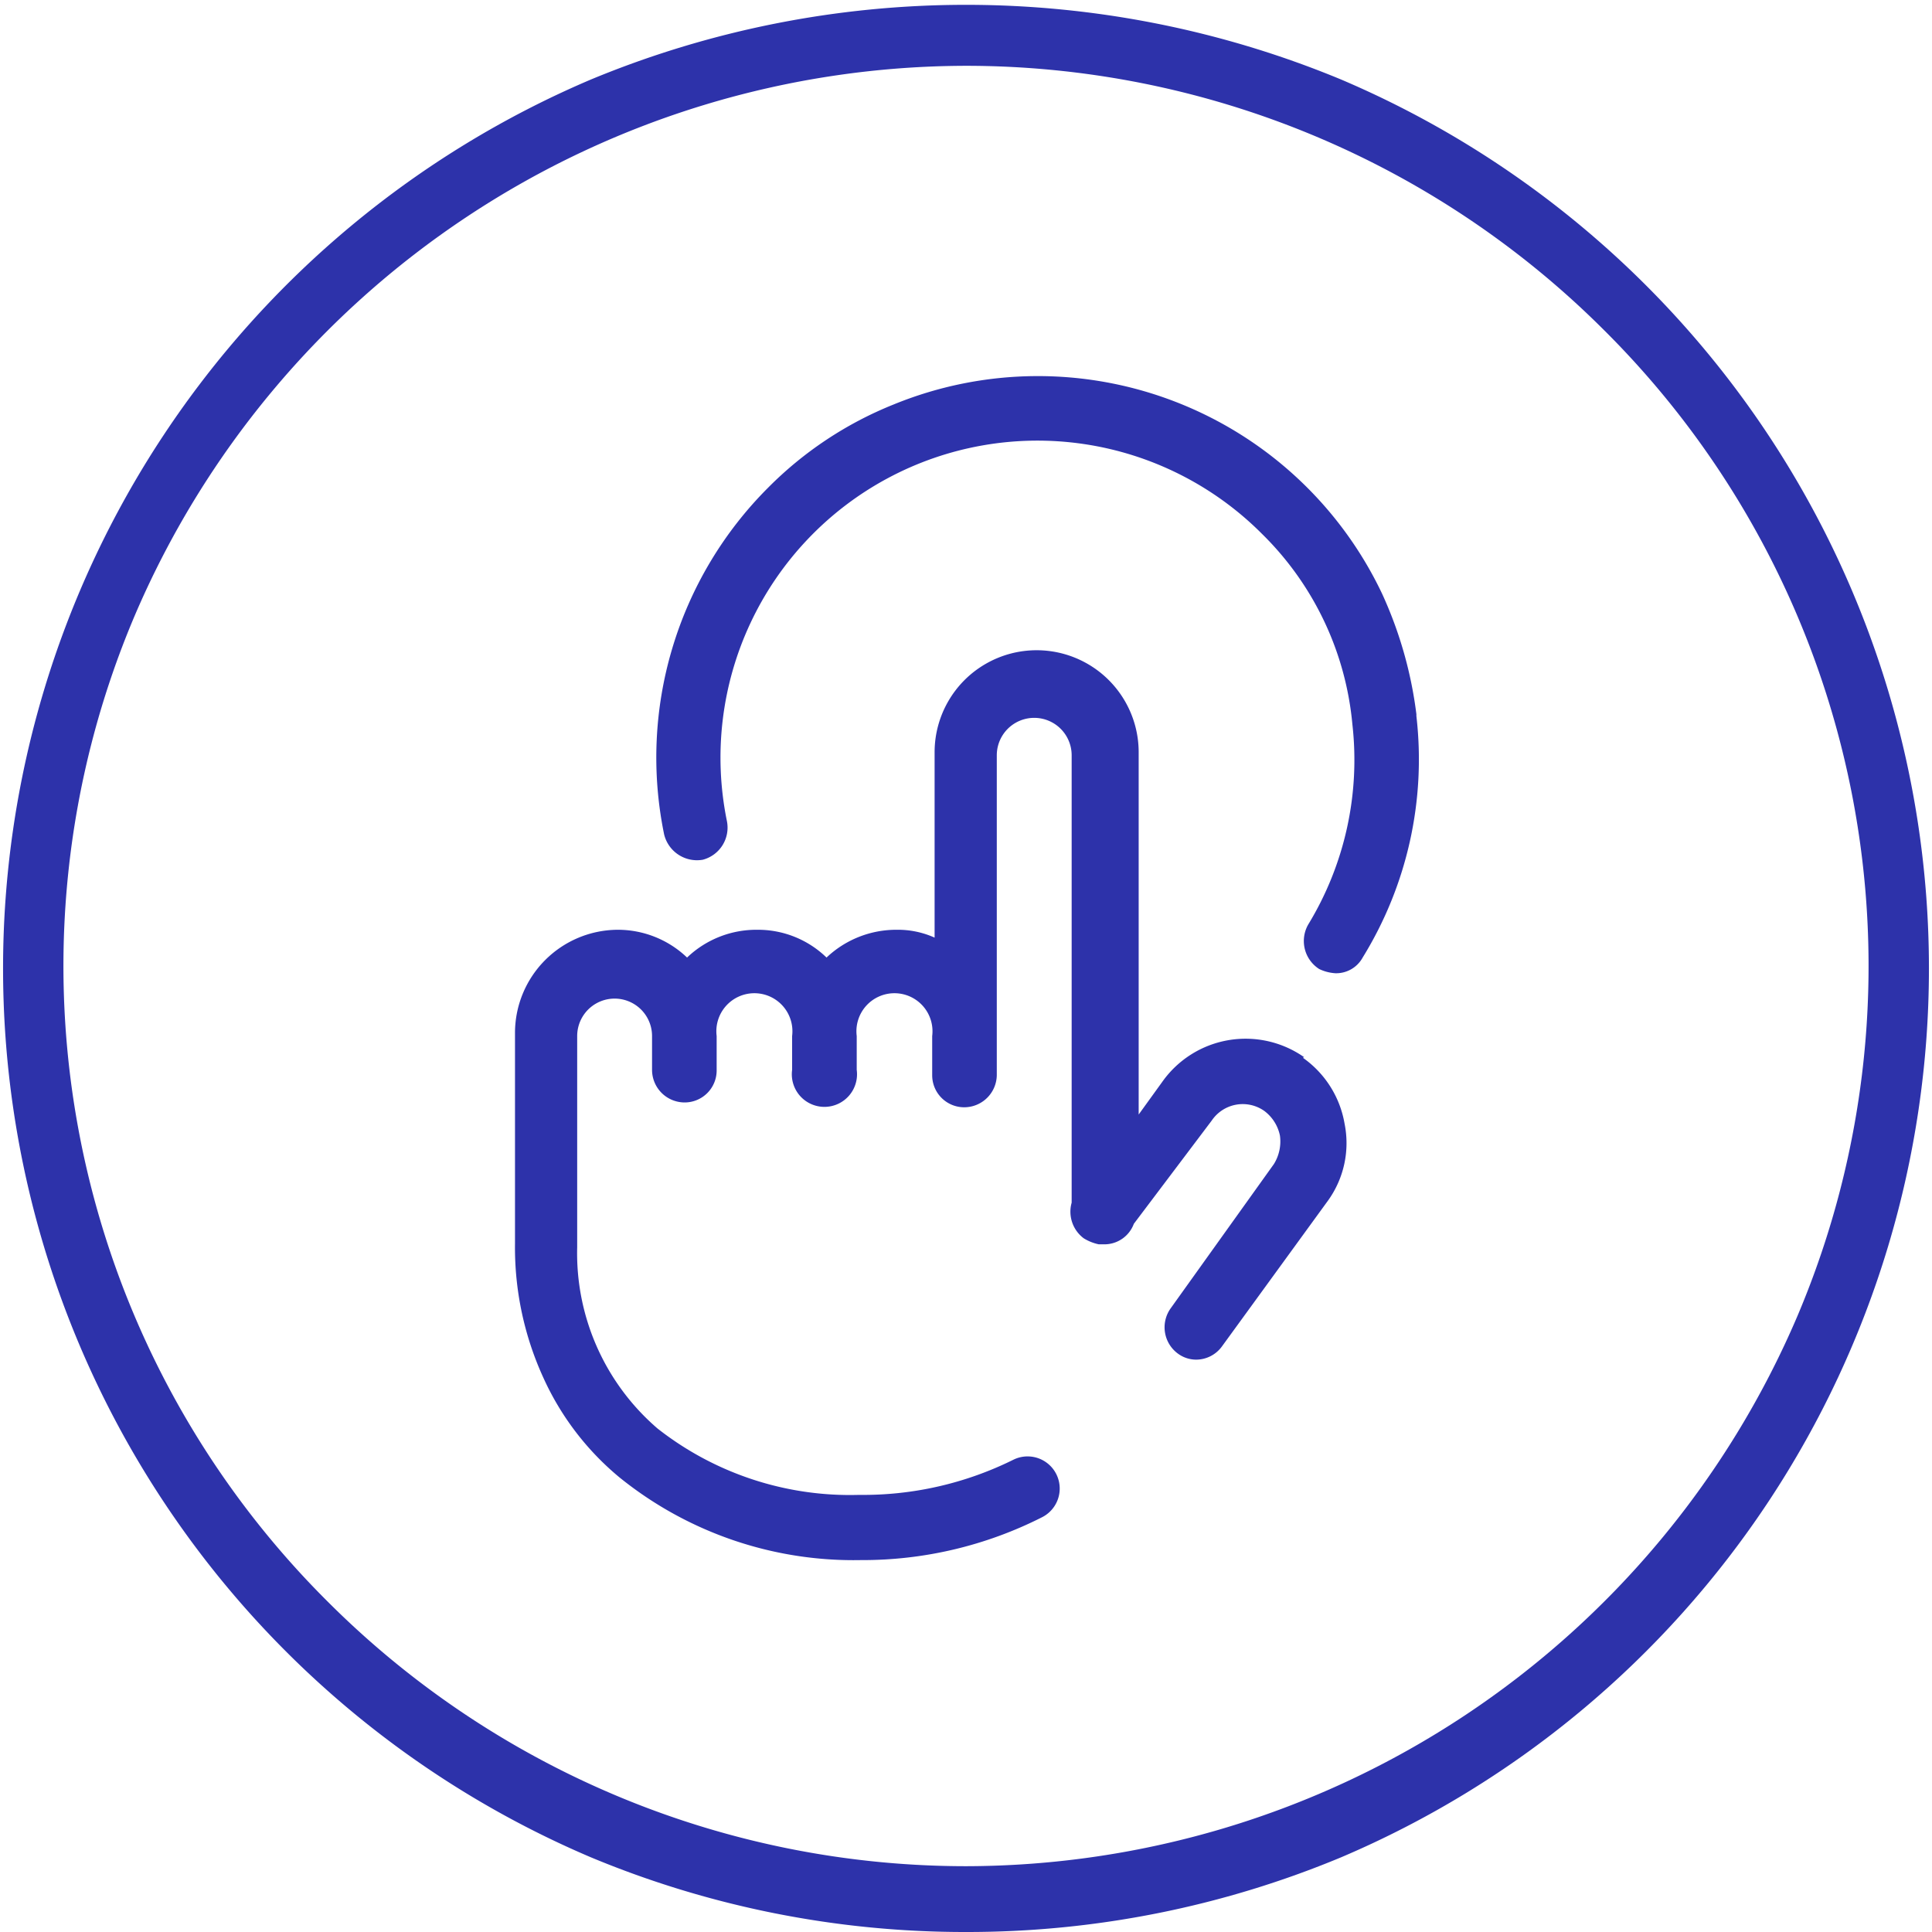 <svg xmlns="http://www.w3.org/2000/svg" viewBox="0 0 32 32">
  <defs>
    <style>
      .svg-accent {
        fill: #2d32aa;
        fill-rule: evenodd;
      }
    </style>
  </defs>
  <g>
    <path class="svg-accent" d="M16,32a16.1,16.1,0,0,1-6.22-1.24,16,16,0,0,1,0-29.44,16.22,16.22,0,0,1,12.44,0,16,16,0,0,1,0,29.44A16.1,16.1,0,0,1,16,32ZM16,1.09A15,15,0,0,0,2.23,10.2,14.85,14.85,0,0,0,5.44,26.54,14.95,14.95,0,0,0,16,30.91,15,15,0,0,0,29.77,21.8,14.85,14.85,0,0,0,26.56,5.46,14.95,14.95,0,0,0,16,1.09Z"/>
    <path class="svg-accent" d="M23.46,11.83a6.79,6.79,0,0,0-.57-2A6.31,6.31,0,0,0,14.8,6.7a6.15,6.15,0,0,0-2.08,1.38A6.32,6.32,0,0,0,11,13.82a.56.56,0,0,0,.64.42.55.55,0,0,0,.4-.64,5.25,5.25,0,0,1,8.86-4.76A5.07,5.07,0,0,1,22.4,12a5.24,5.24,0,0,1-.73,3.31.55.55,0,0,0,.18.74.72.72,0,0,0,.27.07.5.5,0,0,0,.45-.26,6.25,6.25,0,0,0,.89-4Z"/>
    <path class="svg-accent" d="M21.6,17.51a1.69,1.69,0,0,0-2.35.41l-.39.54v-6a1.69,1.69,0,1,0-3.38,0v3.07a1.48,1.48,0,0,0-.63-.13,1.68,1.68,0,0,0-1.16.46,1.63,1.63,0,0,0-1.15-.46,1.66,1.66,0,0,0-1.16.46,1.66,1.66,0,0,0-1.16-.46,1.71,1.71,0,0,0-1.69,1.7v3.5A5.18,5.18,0,0,0,9,22.82a4.61,4.61,0,0,0,1.26,1.65,6.17,6.17,0,0,0,4,1.37,6.57,6.57,0,0,0,3-.71.53.53,0,0,0-.48-.95,5.6,5.6,0,0,1-2.55.58,5.16,5.16,0,0,1-3.34-1.1,3.83,3.83,0,0,1-1.33-3v-3.5a.62.62,0,1,1,1.24,0v.56h0a.54.54,0,0,0,.54.54.53.53,0,0,0,.53-.54h0v-.56h0a.63.63,0,1,1,1.25,0v.56a.54.54,0,1,0,1.07,0v-.56a.63.63,0,1,1,1.25,0v.65a.53.53,0,0,0,.53.53.54.54,0,0,0,.54-.53V12.51a.62.62,0,0,1,1.24,0v7.41a.55.55,0,0,0,.2.59.77.77,0,0,0,.25.1h.09a.52.52,0,0,0,.49-.34l1.29-1.71s0,0,0,0a.62.62,0,0,1,.87-.16.68.68,0,0,1,.26.41.71.71,0,0,1-.1.47l-1.71,2.39a.54.54,0,0,0,.12.75.51.51,0,0,0,.3.1.53.53,0,0,0,.43-.22L22,19.88h0a1.63,1.63,0,0,0,.27-1.27,1.68,1.68,0,0,0-.69-1.09Z"/>
  </g>
</svg>
